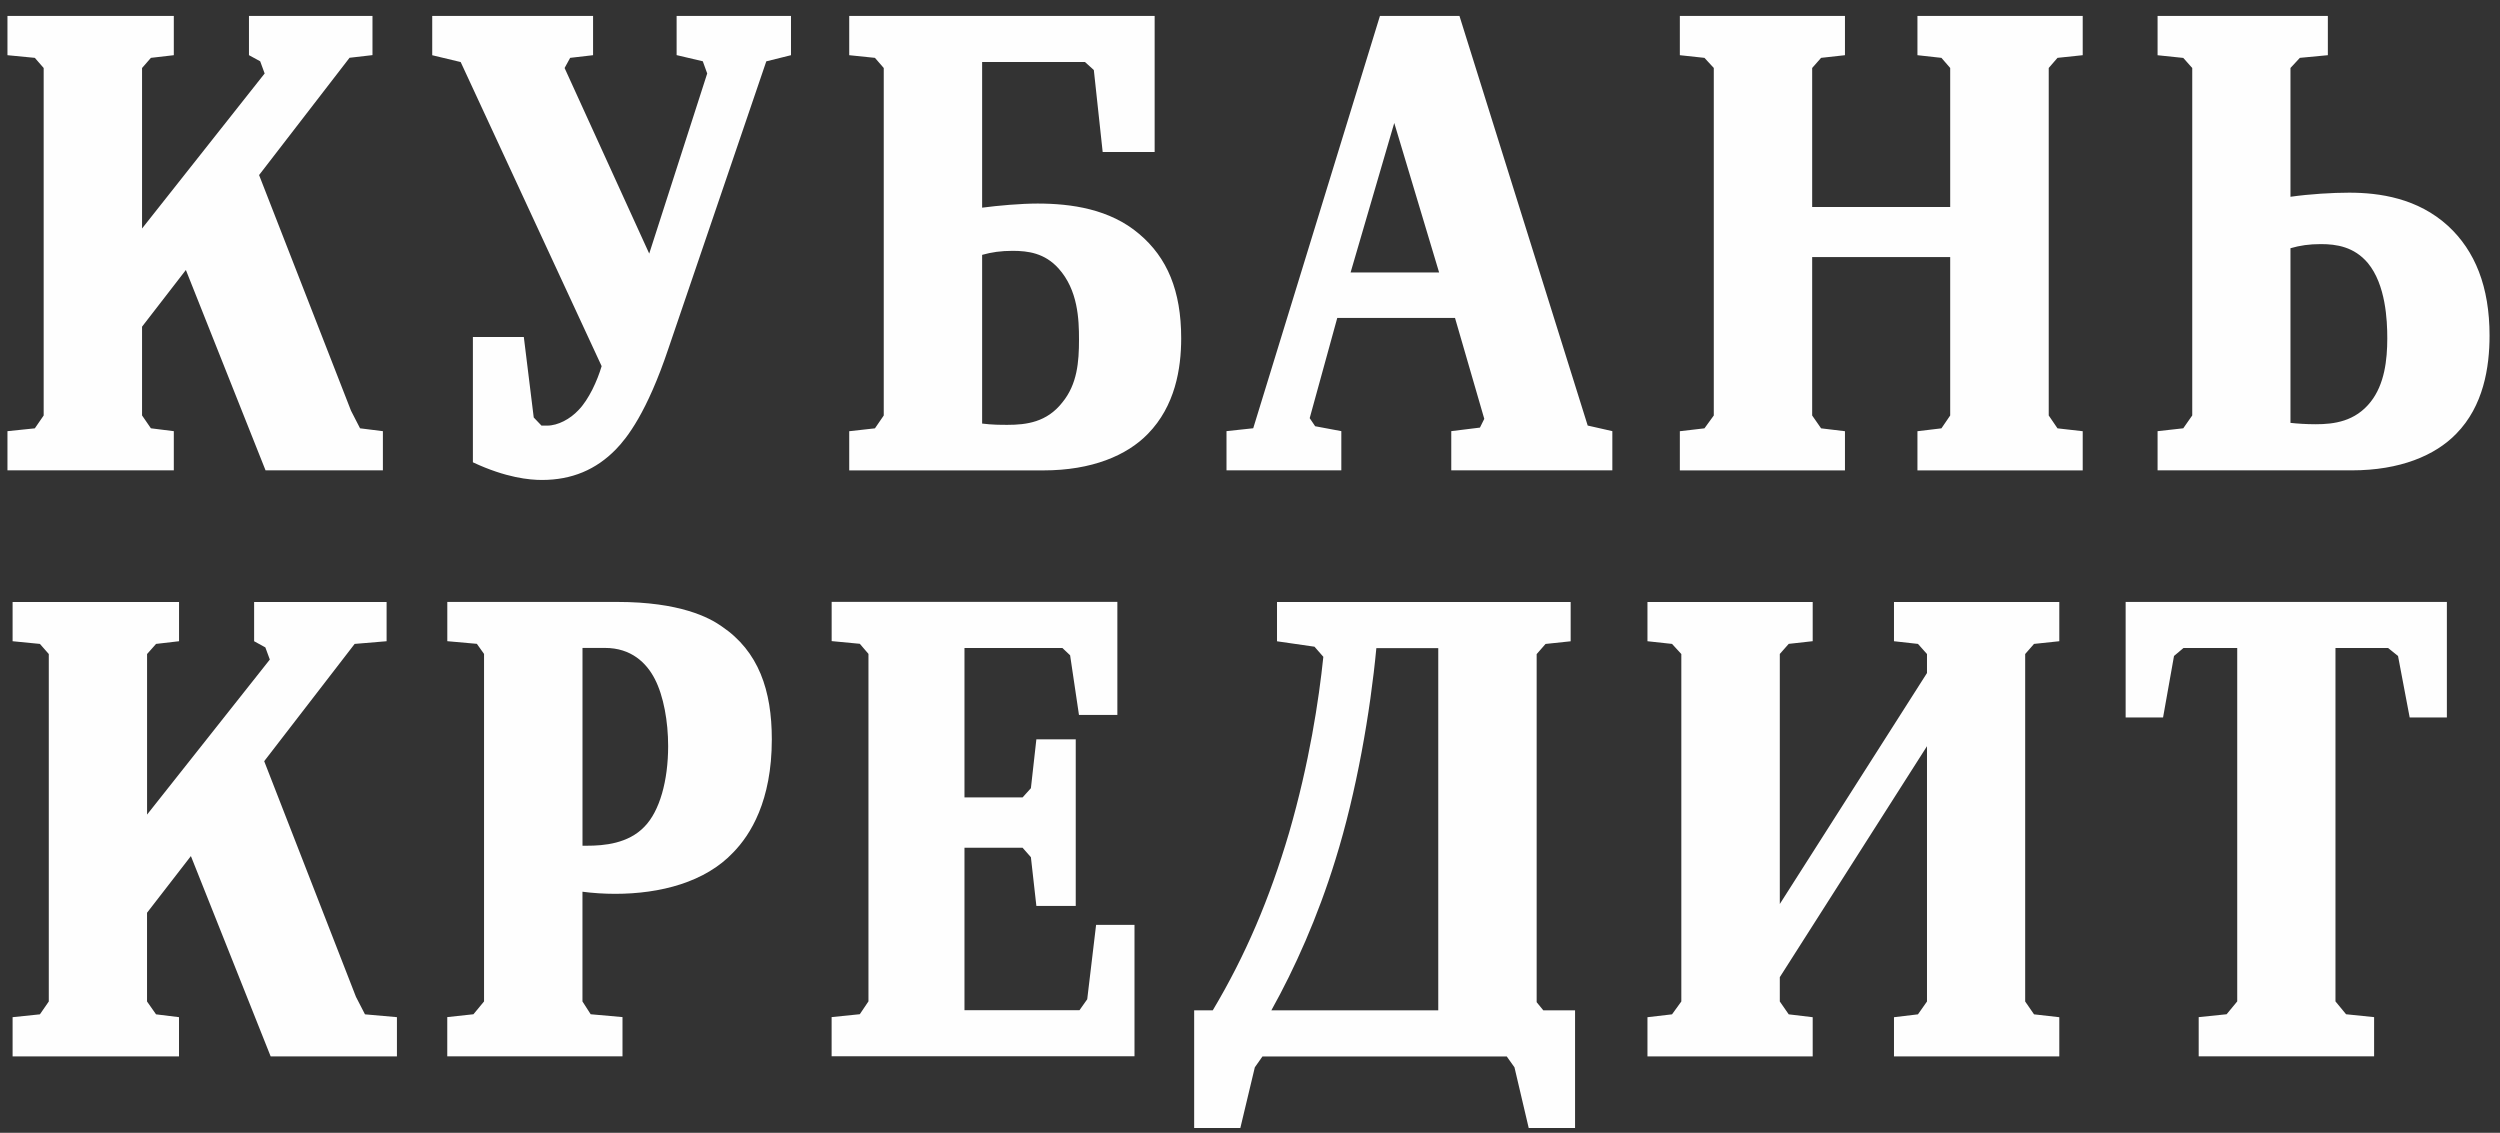 <svg width="128" height="58" viewBox="0 0 128 58" fill="none" xmlns="http://www.w3.org/2000/svg">
<rect x="0" y="0" width="128" height="58" fill="#333333" stroke="none"/>
<path fill-rule="evenodd" clip-rule="evenodd" d="M26.819 17.249L27.327 21.375L27.725 21.792H28.007C28.572 21.792 29.196 21.449 29.617 20.999C30.155 20.444 30.58 19.497 30.804 18.747L23.587 3.177L22.13 2.828V0.817H30.365V2.826L29.192 2.962L28.907 3.482L33.24 12.984L36.209 3.762L35.983 3.137L34.643 2.822V0.817H40.499V2.826L39.234 3.141L34.224 17.842C33.122 21.13 32.104 22.421 31.533 23.008C30.521 24.047 29.276 24.574 27.748 24.574C27.122 24.574 25.911 24.467 24.212 23.67V17.256H26.819V17.249ZM18.687 51.934L18.226 51.04L13.527 38.973L18.158 32.968L19.794 32.831V30.821H13.011V32.831L13.586 33.147L13.815 33.769L7.53 41.707V33.486L7.991 32.968L9.167 32.831V30.821H0.645V32.831L2.043 32.968L2.498 33.486V51.276L2.043 51.934L0.645 52.079V54.088H9.165V52.079L7.989 51.934L7.528 51.276V46.733L9.774 43.831L13.858 54.088H20.323V52.079L18.687 51.934ZM18.432 21.924L17.973 21.031L13.265 8.963L17.897 2.958L19.071 2.822V0.815H12.747V2.824L13.322 3.139L13.55 3.762L7.273 11.699V3.482L7.726 2.962L8.899 2.826V0.817H0.382V2.826L1.783 2.962L2.236 3.482V21.273L1.783 21.931L0.382 22.076V24.082H8.899V22.076L7.726 21.929L7.273 21.27V16.726L9.517 13.823L13.596 24.082H19.604V22.076L18.43 21.929L18.432 21.924ZM125.28 30.819V36.733H123.375L122.779 33.586L122.269 33.176H119.576V51.272L120.119 51.93L121.554 52.077V54.084H112.573V52.077L114.002 51.93L114.546 51.272V33.176H111.796L111.309 33.586L110.749 36.733H108.833V30.819H125.28ZM92.81 30.819V32.829L91.582 32.966L91.126 33.483V46.285L98.662 34.459V33.486L98.2 32.968L96.972 32.831V30.821H105.436V32.831L104.142 32.968L103.689 33.486V51.276L104.142 51.934L105.436 52.081V54.088H96.972V52.081L98.2 51.934L98.662 51.276V38.205L91.126 50.031V51.276L91.582 51.934L92.81 52.081V54.088H84.35V52.081L85.608 51.934L86.084 51.276V33.486L85.608 32.968L84.35 32.831V30.821H92.81V30.819ZM73.639 51.728V33.183H70.469C70.164 36.436 69.452 40.567 68.371 44.026C67.471 46.944 66.291 49.583 65.094 51.728H73.639ZM80.418 30.823V32.834L79.132 32.97L78.677 33.49V51.312L79.018 51.73H80.643V57.754H78.27L77.541 54.647L77.147 54.092H64.637L64.247 54.647L63.505 57.754H61.141V51.73H62.093C63.769 48.92 65.005 46.012 66 42.641C67.041 39.044 67.524 35.849 67.755 33.629L67.302 33.111L65.383 32.834V30.823H80.415H80.418ZM42.581 52.075L44.022 51.928L44.465 51.27V33.479L44.022 32.962L42.581 32.825V30.814H57.209V36.604H55.243L54.79 33.551L54.394 33.176H49.381V40.828H52.356L52.782 40.356L53.062 37.854H55.078V46.384H53.062L52.782 43.888L52.356 43.404H49.381V51.722H55.27L55.666 51.162L56.12 47.352H58.086V54.082H42.579V52.075H42.581ZM29.822 43.301H30.053C30.926 43.301 32.167 43.194 32.995 42.327C33.779 41.528 34.209 39.965 34.209 38.199C34.209 36.945 33.977 35.635 33.526 34.764C33.1 33.933 32.31 33.174 30.981 33.174H29.824V43.301H29.822ZM22.904 52.075L24.24 51.93L24.783 51.274V33.481L24.415 32.964L22.902 32.829V30.819H31.602C34.801 30.819 36.303 31.612 36.946 32.066C38.849 33.347 39.517 35.357 39.517 37.854C39.517 41.013 38.421 42.743 37.542 43.644C36.105 45.171 33.806 45.764 31.495 45.764C30.924 45.764 30.332 45.724 29.822 45.656V51.274L30.243 51.93L31.872 52.075V54.084H22.9V52.075H22.904ZM117.272 21.651C117.616 21.689 118.067 21.721 118.57 21.721C119.506 21.721 120.585 21.58 121.377 20.576C122.087 19.678 122.229 18.429 122.229 17.321C122.229 16.381 122.148 14.58 121.238 13.472C120.532 12.633 119.624 12.498 118.828 12.498C118.235 12.498 117.753 12.568 117.272 12.709V21.651ZM119.186 0.815V2.826L117.753 2.962L117.272 3.48V10.075C118.261 9.934 119.424 9.865 120.277 9.865C121.832 9.865 123.786 10.145 125.343 11.569C126.727 12.847 127.465 14.683 127.465 17.18C127.465 18.808 127.155 20.789 125.76 22.208C124.683 23.321 122.882 24.082 120.416 24.082H110.468V22.076L111.783 21.929L112.243 21.27V3.482L111.783 2.965L110.468 2.828V0.817H119.186V0.815ZM94.462 0.815V2.826L93.24 2.962L92.783 3.48V10.597H99.85V3.48L99.401 2.962L98.173 2.826V0.815H106.635V2.826L105.344 2.962L104.895 3.48V21.273L105.344 21.931L106.635 22.078V24.084H98.173V22.078L99.401 21.931L99.85 21.273V13.161H92.783V21.273L93.24 21.931L94.462 22.078V24.084H86.008V22.078L87.268 21.931L87.746 21.273V3.48L87.268 2.962L86.008 2.826V0.815H94.462ZM69.148 13.951H73.683L71.386 6.296L69.15 13.951H69.148ZM74.724 0.815L81.29 21.788L82.552 22.074V24.08H74.305V22.074L75.773 21.893L75.995 21.445L74.496 16.277H68.468L67.056 21.409L67.336 21.823L68.676 22.074V24.08H62.797V22.074L64.165 21.927L70.653 0.815H74.726H74.724ZM50.285 21.687C50.803 21.752 51.224 21.752 51.587 21.752C52.55 21.752 53.597 21.619 54.389 20.608C55.157 19.674 55.245 18.528 55.245 17.384C55.245 16.347 55.194 14.85 54.196 13.743C53.486 12.955 52.632 12.843 51.846 12.843C51.25 12.843 50.767 12.912 50.285 13.049V21.685V21.687ZM59.118 0.815V7.783H56.457L56.004 3.585L55.551 3.175H50.285V10.633C51.102 10.525 52.263 10.422 53.121 10.422C54.843 10.422 56.825 10.698 58.326 11.979C59.765 13.194 60.477 14.889 60.477 17.323C60.477 18.877 60.165 20.787 58.775 22.21C57.702 23.321 55.896 24.084 53.431 24.084H43.48V22.078L44.797 21.931L45.248 21.273V3.482L44.797 2.962L43.48 2.826V0.817H59.118V0.815Z" fill="#FEFEFE"/>
</svg>
